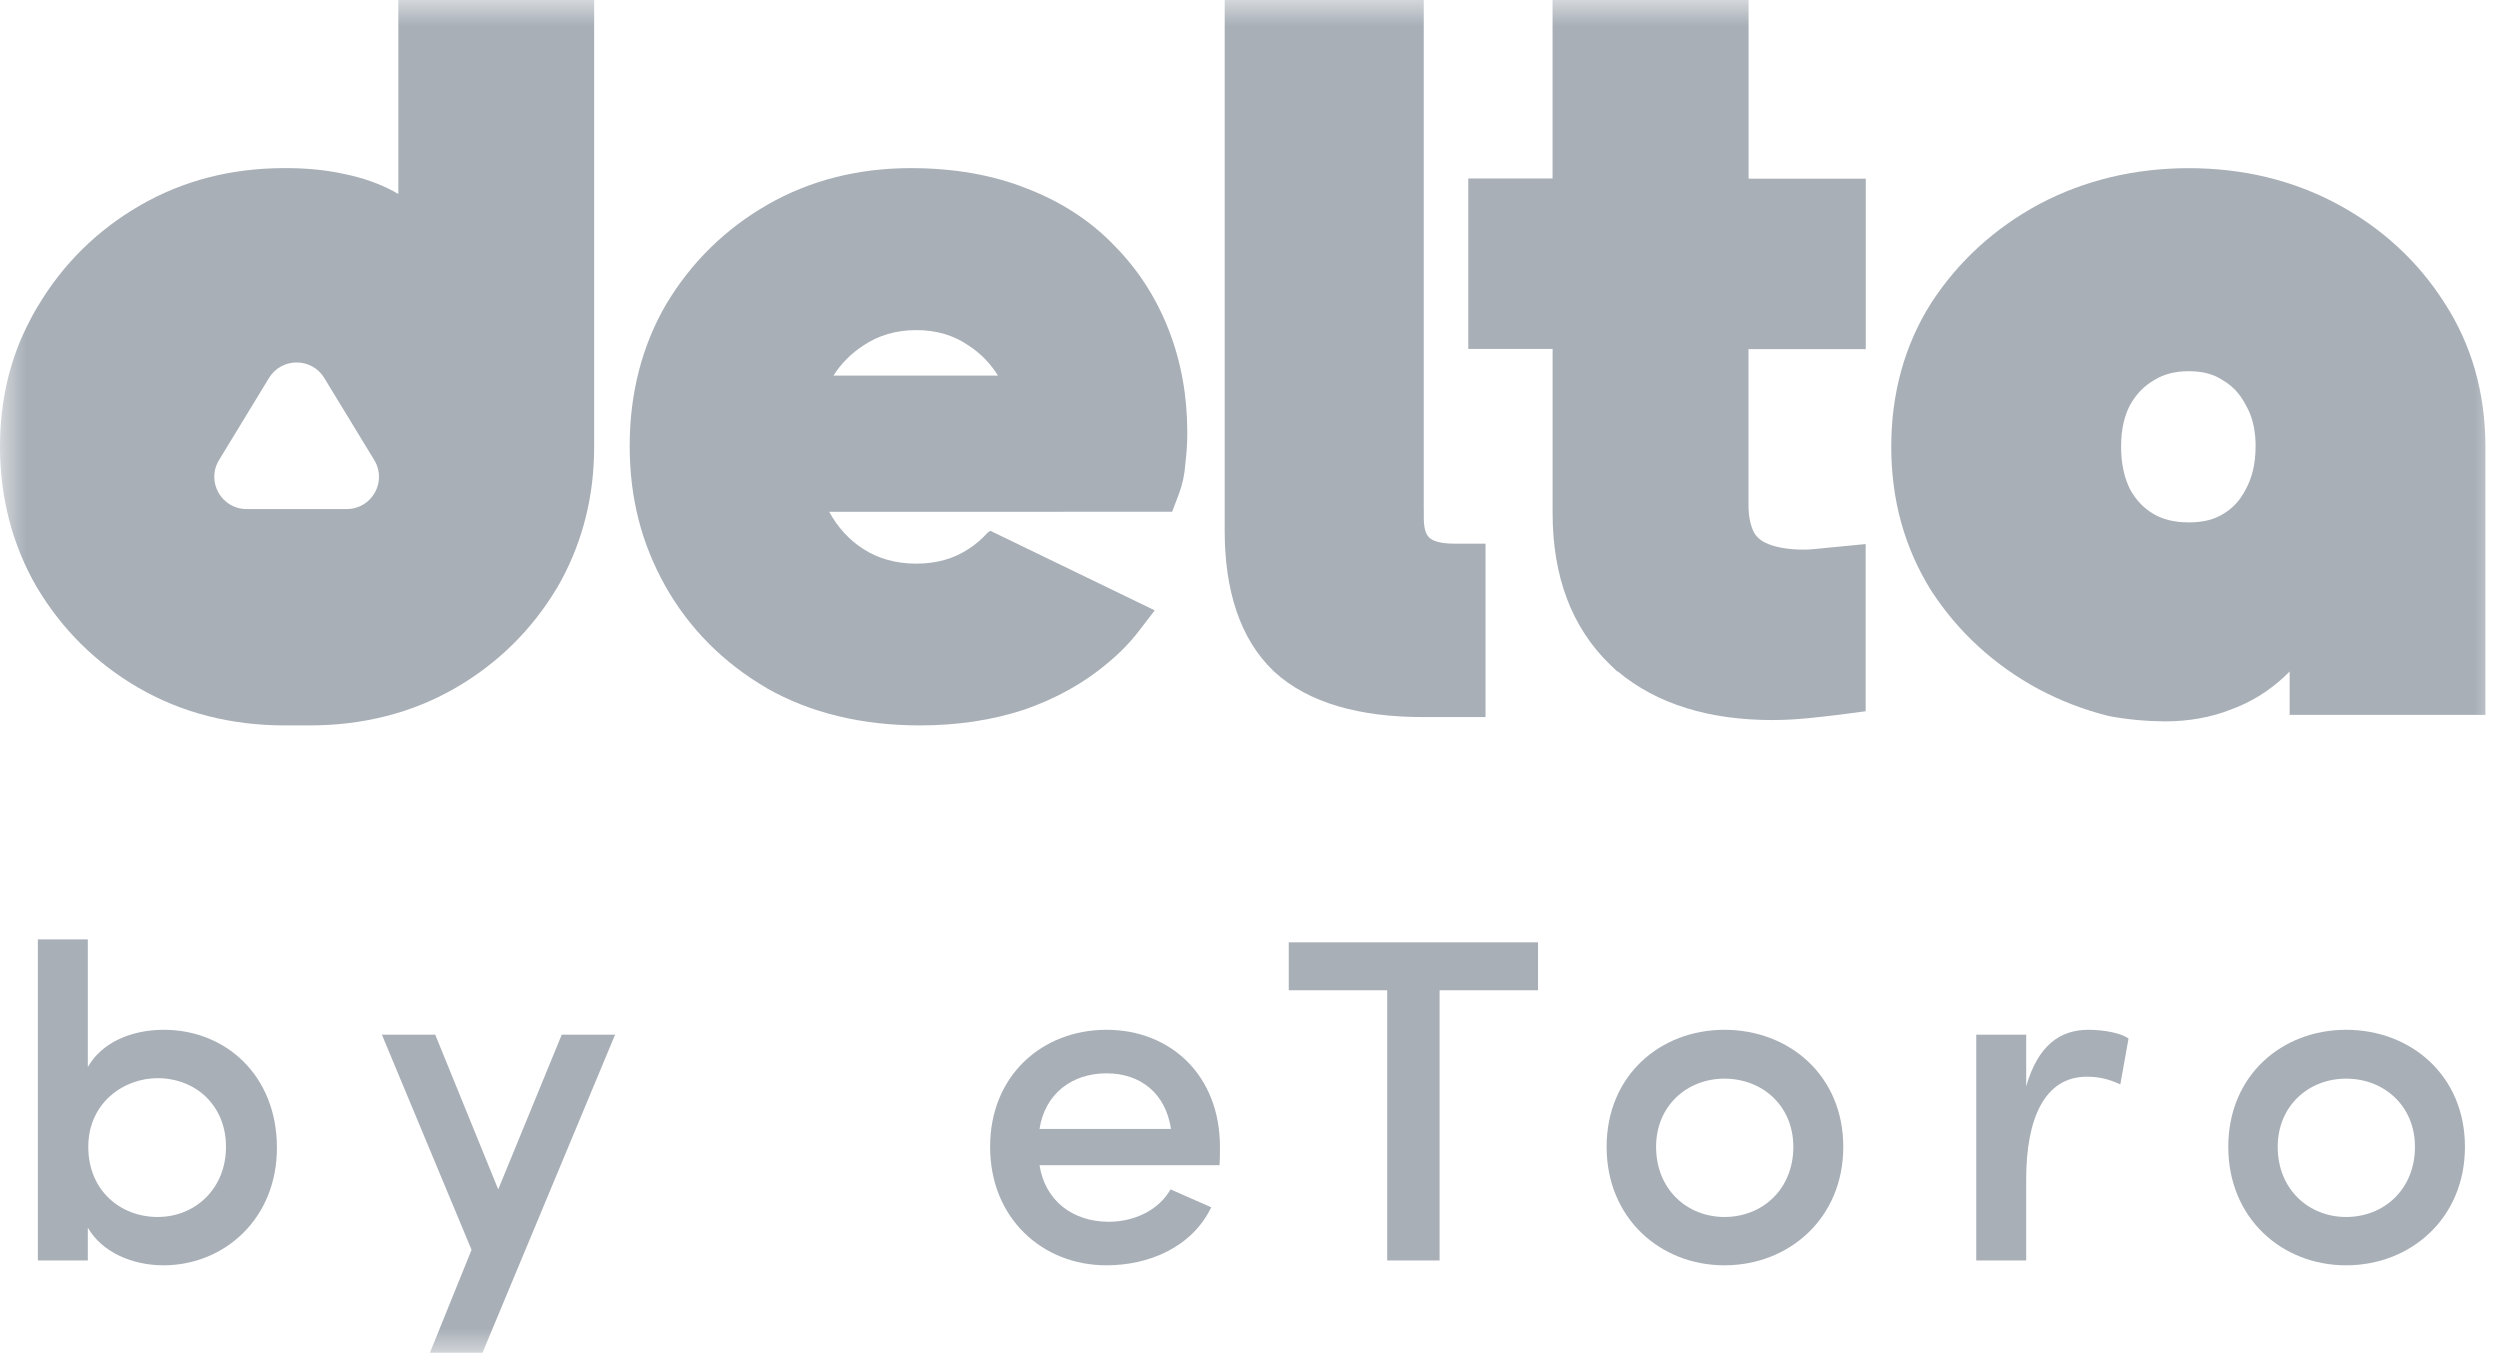<svg width="48" height="26" viewBox="0 0 48 26" fill="none" xmlns="http://www.w3.org/2000/svg">
<g clip-path="url(#clip0_137_53420)">
<mask id="mask0_137_53420" style="mask-type:luminance" maskUnits="userSpaceOnUse" x="0" y="0" width="48" height="26">
<path d="M48 0H0V26H48V0Z" fill="white"/>
</mask>
<g mask="url(#mask0_137_53420)">
<path fill-rule="evenodd" clip-rule="evenodd" d="M11.405 8.753C11.407 8.699 11.408 8.638 11.408 8.577V0H7.648V3.725C7.62 3.708 7.592 3.692 7.563 3.676C7.283 3.526 6.968 3.414 6.624 3.344C6.304 3.271 5.943 3.232 5.553 3.228H5.451C4.443 3.228 3.508 3.468 2.682 3.948C1.864 4.422 1.206 5.072 0.727 5.879C0.646 6.012 0.572 6.15 0.506 6.288C0.167 6.977 0 7.749 0 8.577C0 9.548 0.234 10.457 0.704 11.27L0.706 11.273L0.707 11.274C1.186 12.081 1.844 12.734 2.663 13.208C3.491 13.687 4.438 13.928 5.467 13.928H5.58C5.665 13.929 5.756 13.929 5.832 13.928H5.941C6.97 13.928 7.917 13.689 8.746 13.208C9.565 12.734 10.223 12.081 10.703 11.273L10.704 11.271L10.706 11.269C11.144 10.509 11.379 9.663 11.405 8.761L11.405 8.758V8.756V8.755L11.405 8.753ZM6.226 7.257C5.984 6.86 5.407 6.86 5.165 7.257L4.205 8.834C3.954 9.247 4.252 9.774 4.735 9.774H6.656C7.14 9.774 7.437 9.247 7.186 8.834L6.226 7.257Z" fill="#A8AFB7"/>
<path d="M23.514 10.19C23.514 11.328 23.803 12.265 24.457 12.889L24.462 12.894L24.469 12.9C25.129 13.503 26.116 13.768 27.322 13.768H28.522V10.438H27.915C27.626 10.438 27.5 10.375 27.445 10.325C27.398 10.283 27.337 10.189 27.337 9.947V9.781L27.336 9.78V0H23.514V10.19Z" fill="#A8AFB7"/>
<path fill-rule="evenodd" clip-rule="evenodd" d="M20.283 9.826L22.505 9.825L22.64 9.471L22.64 9.469C22.705 9.296 22.745 9.102 22.759 8.901C22.783 8.704 22.796 8.505 22.796 8.307C22.796 7.609 22.679 6.949 22.444 6.346C22.209 5.734 21.858 5.184 21.399 4.719C20.944 4.243 20.377 3.875 19.724 3.623C19.063 3.357 18.308 3.228 17.487 3.228C16.481 3.228 15.553 3.461 14.738 3.929C13.931 4.391 13.277 5.031 12.798 5.829L12.796 5.831L12.795 5.833C12.325 6.637 12.09 7.558 12.09 8.561C12.09 9.567 12.319 10.438 12.772 11.248C13.229 12.061 13.884 12.723 14.717 13.209L14.719 13.21L14.72 13.212C15.564 13.693 16.559 13.928 17.663 13.928C18.373 13.928 19.043 13.829 19.657 13.628L19.661 13.627L19.665 13.626C20.272 13.414 20.814 13.116 21.265 12.732C21.497 12.542 21.7 12.334 21.873 12.107L22.171 11.719L19.014 10.191L18.962 10.227C18.854 10.348 18.733 10.452 18.597 10.54H18.596C18.316 10.727 17.979 10.822 17.593 10.822C17.207 10.822 16.864 10.727 16.574 10.54C16.304 10.366 16.084 10.126 15.92 9.826H20.283ZM19.161 7.211H16.002C16.155 6.974 16.348 6.781 16.576 6.634C16.866 6.438 17.208 6.338 17.593 6.338C17.978 6.338 18.314 6.437 18.598 6.635C18.824 6.781 19.012 6.973 19.161 7.211Z" fill="#A8AFB7"/>
<path fill-rule="evenodd" clip-rule="evenodd" d="M43.961 12.892V13.726H47.72V8.578C47.72 7.556 47.459 6.622 46.933 5.814C46.428 5.019 45.736 4.381 44.884 3.922C44.025 3.459 43.061 3.229 42.025 3.229C40.989 3.229 40.019 3.46 39.151 3.92L39.15 3.921L39.148 3.922C38.297 4.381 37.6 5.017 37.082 5.812L37.081 5.814L37.08 5.816C36.567 6.623 36.312 7.557 36.312 8.578C36.312 9.601 36.568 10.52 37.078 11.339L37.08 11.342L37.083 11.346C37.6 12.14 38.295 12.775 39.148 13.235L39.15 13.236L39.151 13.236C39.568 13.457 40.011 13.628 40.478 13.745L40.49 13.747L40.502 13.75C40.836 13.814 41.194 13.847 41.57 13.851C42.027 13.849 42.448 13.774 42.82 13.628C43.204 13.491 43.554 13.277 43.865 12.987C43.898 12.956 43.929 12.924 43.961 12.892ZM43.13 7.797C43.227 7.967 43.297 8.195 43.307 8.497V8.578C43.307 8.917 43.234 9.184 43.12 9.392L43.114 9.402L43.109 9.412C43.013 9.597 42.888 9.734 42.737 9.835L42.669 9.877C42.523 9.966 42.32 10.03 42.025 10.03C41.73 10.03 41.512 9.965 41.349 9.869L41.348 9.868C41.169 9.763 41.018 9.613 40.901 9.403C40.794 9.193 40.725 8.921 40.725 8.578C40.725 8.229 40.795 7.968 40.896 7.779C41.015 7.564 41.167 7.412 41.35 7.304L41.36 7.298L41.369 7.293C41.531 7.193 41.742 7.127 42.025 7.127C42.309 7.127 42.507 7.192 42.655 7.286L42.669 7.295L42.684 7.304C42.859 7.407 43.002 7.554 43.114 7.767L43.122 7.782L43.13 7.797Z" fill="#A8AFB7"/>
<path fill-rule="evenodd" clip-rule="evenodd" d="M35.202 10.506L35.113 10.515V10.514C35.029 10.522 34.947 10.53 34.864 10.54C34.775 10.549 34.703 10.553 34.645 10.553C34.339 10.553 34.111 10.511 33.951 10.445C33.809 10.388 33.731 10.315 33.68 10.23C33.617 10.111 33.571 9.936 33.571 9.692V6.703H35.823V3.431H33.573V0H29.809V3.427H28.191V6.699H29.81V9.857C29.81 11.05 30.168 12.048 30.925 12.772L30.931 12.777L31.049 12.891H31.061C31.817 13.526 32.831 13.825 34.031 13.825C34.251 13.825 34.484 13.812 34.721 13.789C34.949 13.766 35.152 13.743 35.335 13.72L35.821 13.656V10.446L35.203 10.506H35.202ZM30.931 12.777C30.973 12.816 31.017 12.854 31.061 12.891L30.931 12.777Z" fill="#A8AFB7"/>
<path fill-rule="evenodd" clip-rule="evenodd" d="M0.727 24.201H1.686V23.57C1.956 24.043 2.542 24.294 3.138 24.294C4.302 24.294 5.317 23.403 5.317 22.038C5.317 20.645 4.33 19.772 3.147 19.772C2.524 19.772 1.956 20.013 1.686 20.487V18.036H0.727V24.201ZM3.026 23.366C2.319 23.366 1.695 22.864 1.695 22.019C1.695 21.174 2.375 20.701 3.026 20.701C3.753 20.701 4.339 21.221 4.339 22.019C4.339 22.818 3.753 23.366 3.026 23.366Z" fill="#A8AFB7"/>
<path d="M9.264 25.973L11.81 19.865H10.786L9.566 22.836L8.356 19.865H7.332L9.054 23.997L8.254 25.973H9.264Z" fill="#A8AFB7"/>
<path fill-rule="evenodd" clip-rule="evenodd" d="M23.414 22.372C23.423 22.27 23.423 22.121 23.423 22.019C23.423 20.645 22.474 19.772 21.244 19.772C20.015 19.772 19.01 20.645 19.01 22.019C19.01 23.393 20.015 24.294 21.244 24.294C22.055 24.294 22.883 23.951 23.256 23.18L22.474 22.836C22.25 23.235 21.775 23.458 21.291 23.458C20.583 23.458 20.062 23.041 19.959 22.372H23.414ZM22.483 21.675H19.959C20.062 21.007 20.574 20.608 21.244 20.608C21.906 20.608 22.381 20.998 22.483 21.675Z" fill="#A8AFB7"/>
<path d="M24.744 19.013V18.093H29.53V19.013H27.64V24.201H26.634V19.013H24.744Z" fill="#A8AFB7"/>
<path fill-rule="evenodd" clip-rule="evenodd" d="M30.847 22.019C30.847 23.393 31.88 24.294 33.109 24.294C34.348 24.294 35.391 23.393 35.391 22.019C35.391 20.645 34.348 19.772 33.109 19.772C31.88 19.772 30.847 20.645 30.847 22.019ZM34.432 22.019C34.432 22.836 33.836 23.366 33.109 23.366C32.392 23.366 31.797 22.836 31.797 22.019C31.797 21.23 32.392 20.71 33.109 20.71C33.836 20.71 34.432 21.23 34.432 22.019Z" fill="#A8AFB7"/>
<path d="M38.903 22.641V24.201H37.944V19.865H38.903V20.858C39.127 20.078 39.546 19.772 40.095 19.772C40.403 19.772 40.728 19.837 40.868 19.939L40.71 20.821C40.458 20.701 40.254 20.673 40.067 20.673C39.248 20.673 38.903 21.49 38.903 22.641Z" fill="#A8AFB7"/>
<path fill-rule="evenodd" clip-rule="evenodd" d="M42.783 22.019C42.783 23.393 43.816 24.294 45.045 24.294C46.284 24.294 47.327 23.393 47.327 22.019C47.327 20.645 46.284 19.772 45.045 19.772C43.816 19.772 42.783 20.645 42.783 22.019ZM46.367 22.019C46.367 22.836 45.772 23.366 45.045 23.366C44.328 23.366 43.732 22.836 43.732 22.019C43.732 21.23 44.328 20.71 45.045 20.71C45.772 20.71 46.367 21.23 46.367 22.019Z" fill="#A8AFB7"/>
</g>
</g>
<defs>
<clipPath id="clip0_137_53420">
<rect width="48" height="26" fill="white"/>
</clipPath>
</defs>
</svg>
